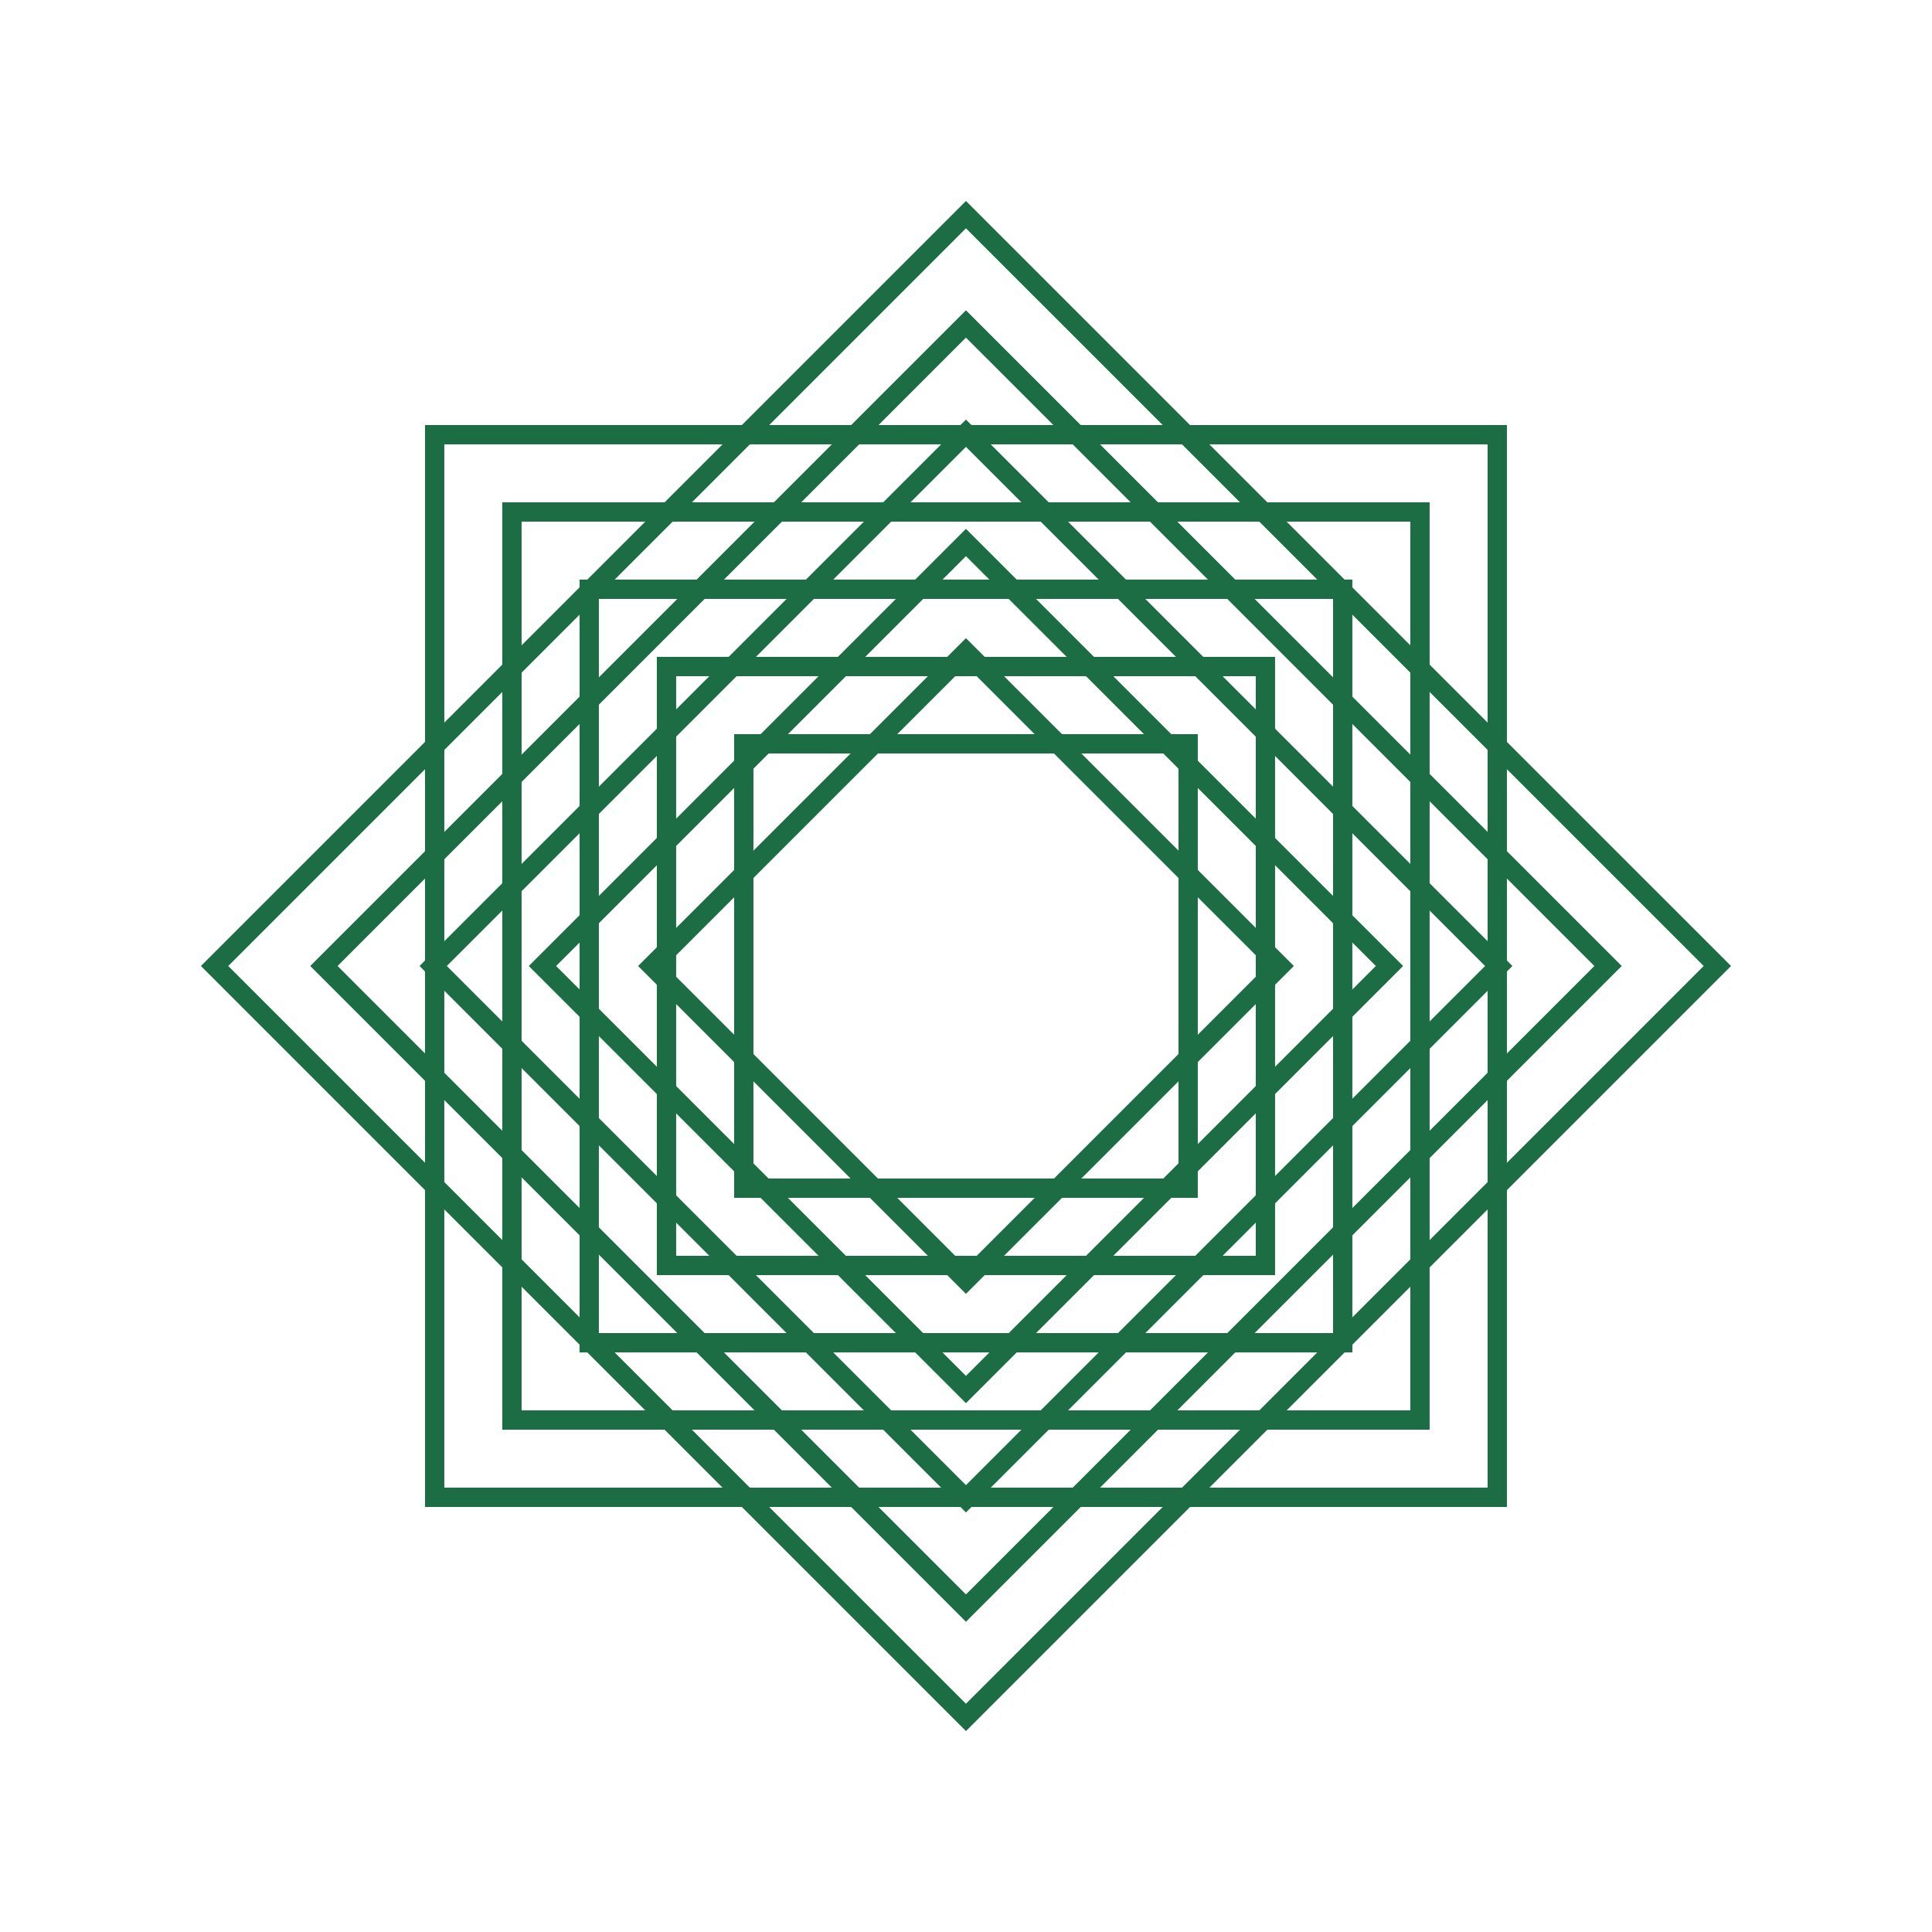 <svg width="40" height="40" viewBox="0 0 40 40" fill="none" xmlns="http://www.w3.org/2000/svg">
<path fill-rule="evenodd" clip-rule="evenodd" d="M15.199 15.2H24.799V24.8H15.199V15.2ZM15.599 15.6H24.399V24.4H15.599V15.6Z" fill="#1C6D43"/>
<path fill-rule="evenodd" clip-rule="evenodd" d="M13.599 13.6V26.4H26.399V13.6H13.599ZM25.999 14H13.999V26H25.999V14Z" fill="#1C6D43"/>
<path fill-rule="evenodd" clip-rule="evenodd" d="M11.999 12H27.999V28H11.999V12ZM12.399 12.4H27.599V27.6H12.399V12.4Z" fill="#1C6D43"/>
<path fill-rule="evenodd" clip-rule="evenodd" d="M10.399 10.4V29.6H29.599V10.4H10.399ZM29.199 10.8H10.799V29.2H29.199V10.8Z" fill="#1C6D43"/>
<path fill-rule="evenodd" clip-rule="evenodd" d="M8.799 8.8V31.2H31.199V8.8H8.799ZM30.799 9.2H9.199V30.8H30.799V9.2Z" fill="#1C6D43"/>
<path fill-rule="evenodd" clip-rule="evenodd" d="M13.211 20L19.999 13.212L26.788 20L19.999 26.788L13.211 20ZM13.777 20L19.999 13.778L26.222 20L19.999 26.223L13.777 20Z" fill="#1C6D43"/>
<path fill-rule="evenodd" clip-rule="evenodd" d="M10.948 20L19.999 29.051L29.05 20L19.999 10.949L10.948 20ZM19.999 11.515L11.514 20L19.999 28.486L28.485 20L19.999 11.515Z" fill="#1C6D43"/>
<path fill-rule="evenodd" clip-rule="evenodd" d="M8.686 20L19.999 8.687L31.313 20L19.999 31.314L8.686 20ZM9.251 20L19.999 9.252L30.747 20L19.999 30.748L9.251 20Z" fill="#1C6D43"/>
<path fill-rule="evenodd" clip-rule="evenodd" d="M6.423 20L19.999 33.577L33.576 20L19.999 6.424L6.423 20ZM19.999 6.99L6.989 20L19.999 33.011L33.01 20L19.999 6.99Z" fill="#1C6D43"/>
<path fill-rule="evenodd" clip-rule="evenodd" d="M4.16 20L19.999 35.84L35.839 20L19.999 4.161L4.16 20ZM19.999 4.727L4.726 20L19.999 35.274L35.273 20L19.999 4.727Z" fill="#1C6D43"/>
</svg>
